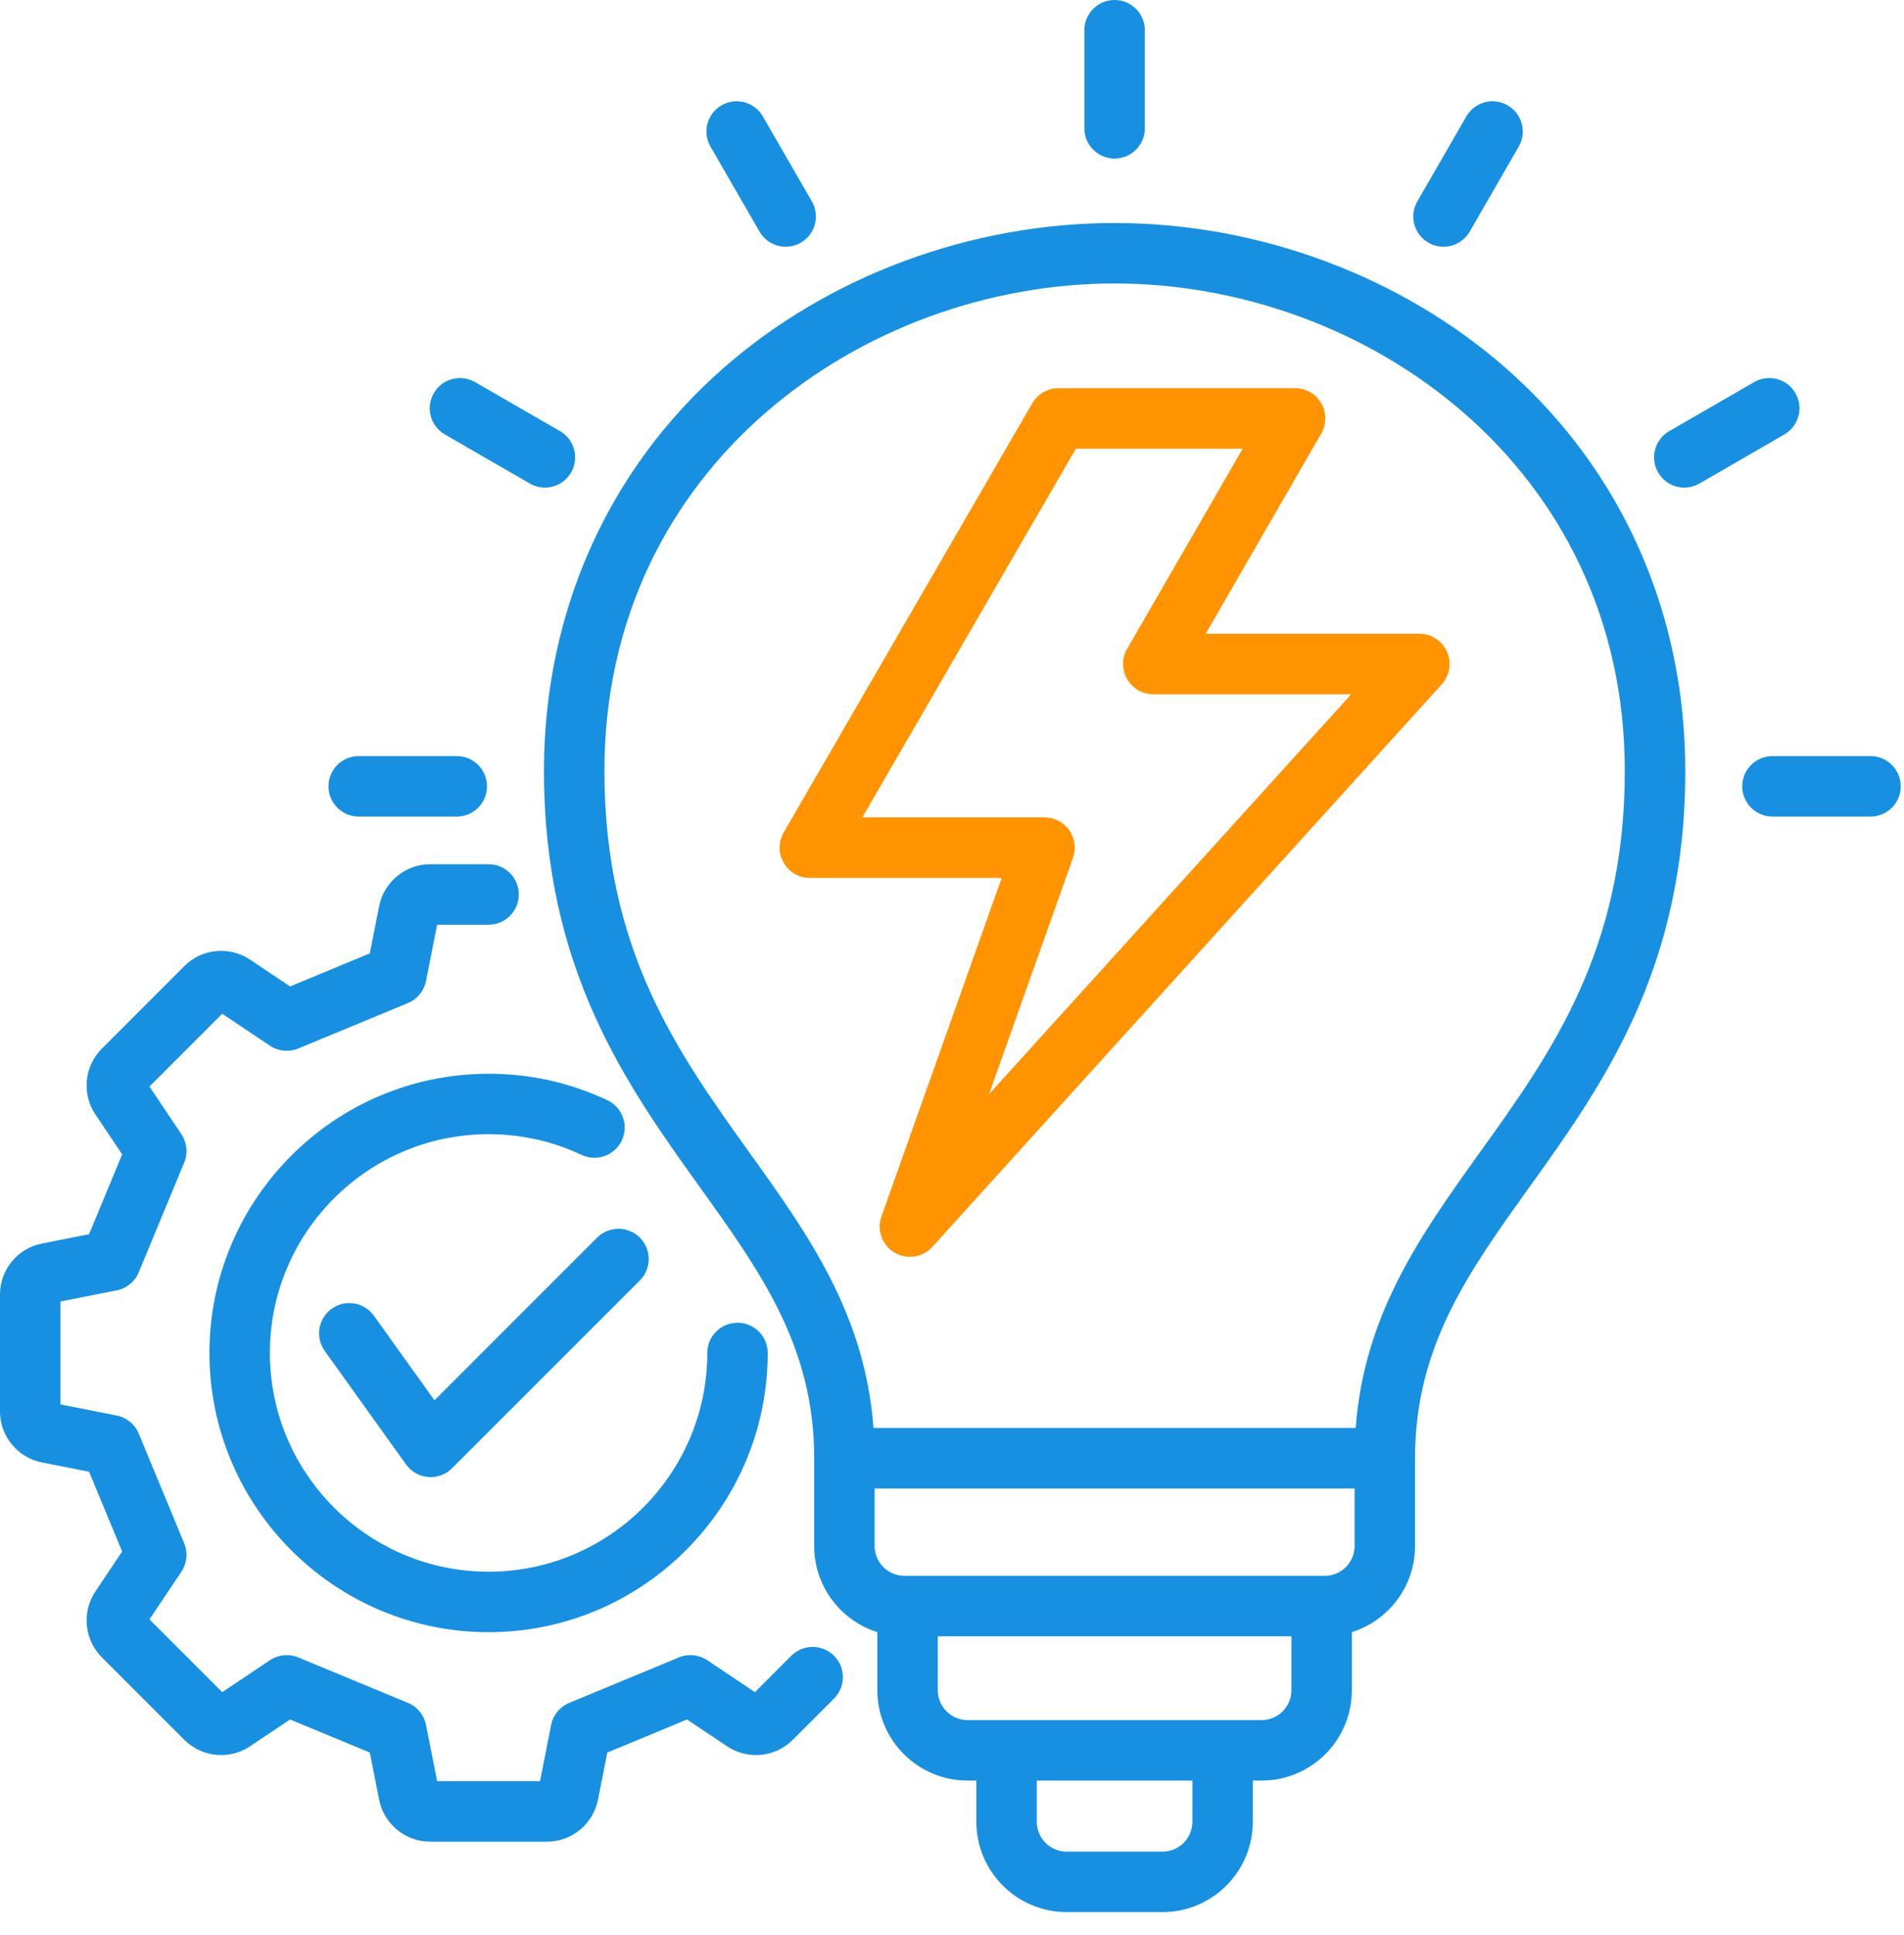 <svg width="63" height="64" viewBox="0 0 63 64" fill="none" xmlns="http://www.w3.org/2000/svg">
<path fill-rule="evenodd" clip-rule="evenodd" d="M26.182 54.772L24.979 55.976L23.404 54.92C23.125 54.734 22.772 54.698 22.464 54.826L18.835 56.33C18.525 56.457 18.301 56.732 18.236 57.059L17.868 58.921H14.464L14.096 57.059C14.031 56.732 13.807 56.457 13.498 56.33L9.869 54.826C9.56 54.698 9.206 54.734 8.929 54.92L7.354 55.976L4.945 53.567L6.001 51.992C6.187 51.715 6.222 51.361 6.095 51.052L4.591 47.423C4.464 47.114 4.189 46.89 3.862 46.825L2 46.457V43.052L3.862 42.684C4.189 42.62 4.464 42.396 4.591 42.086L6.095 38.457C6.222 38.148 6.187 37.796 6.001 37.517L4.945 35.942L7.354 33.533L8.929 34.59C9.206 34.776 9.56 34.811 9.869 34.683L13.498 33.18C13.807 33.053 14.031 32.777 14.096 32.45L14.464 30.589H16.166C16.719 30.589 17.166 30.141 17.166 29.588C17.166 29.036 16.719 28.588 16.166 28.588H14.232C13.414 28.588 12.704 29.172 12.545 29.976L12.237 31.537L9.598 32.631L8.276 31.745C7.595 31.288 6.681 31.377 6.102 31.956L3.368 34.691C2.789 35.27 2.699 36.185 3.156 36.864L4.042 38.186L2.948 40.826L1.387 41.135C0.583 41.292 0 42.002 0 42.821V46.689C0 47.507 0.583 48.218 1.387 48.376L2.948 48.684L4.042 51.323L3.156 52.645C2.7 53.325 2.789 54.24 3.367 54.819L6.102 57.554C6.681 58.132 7.596 58.221 8.276 57.764L9.598 56.879L12.237 57.972L12.545 59.533C12.704 60.337 13.414 60.921 14.232 60.921H18.099C18.919 60.921 19.628 60.337 19.786 59.533L20.095 57.972L22.733 56.879L24.056 57.764C24.736 58.222 25.651 58.132 26.23 57.554L27.597 56.186C27.987 55.795 27.987 55.162 27.597 54.772C27.207 54.381 26.574 54.381 26.182 54.772H26.182Z" fill="#1790E2"/>
<path fill-rule="evenodd" clip-rule="evenodd" d="M20.096 36.394C18.861 35.813 17.54 35.519 16.166 35.519C11.074 35.519 6.93 39.662 6.93 44.755C6.93 49.847 11.074 53.991 16.166 53.991C21.259 53.991 25.402 49.847 25.402 44.755C25.402 44.202 24.955 43.755 24.402 43.755C23.85 43.755 23.403 44.202 23.403 44.755C23.403 48.745 20.156 51.991 16.166 51.991C12.177 51.991 8.93 48.745 8.93 44.755C8.93 40.764 12.176 37.518 16.166 37.518C17.242 37.518 18.279 37.748 19.244 38.203C19.744 38.438 20.34 38.225 20.575 37.724C20.81 37.225 20.595 36.63 20.096 36.394Z" fill="#1790E2"/>
<path fill-rule="evenodd" clip-rule="evenodd" d="M19.757 40.94L14.376 46.322L12.371 43.523C12.05 43.073 11.425 42.971 10.976 43.292C10.528 43.614 10.424 44.239 10.745 44.688L13.437 48.445C13.607 48.683 13.875 48.834 14.168 48.858C14.195 48.86 14.222 48.862 14.25 48.862C14.514 48.862 14.769 48.757 14.957 48.569L21.173 42.355C21.562 41.963 21.562 41.331 21.173 40.94C20.781 40.55 20.149 40.55 19.757 40.94L19.757 40.94Z" fill="#1790E2"/>
<path fill-rule="evenodd" clip-rule="evenodd" d="M48.985 38.094C47.013 40.847 45.141 43.457 44.857 47.237H28.903C28.619 43.457 26.747 40.847 24.775 38.094C22.427 34.818 19.999 31.431 19.999 25.503C19.999 15.41 28.582 9.377 36.88 9.377C45.176 9.377 53.762 15.41 53.762 25.503C53.762 31.431 51.334 34.818 48.985 38.094H48.985ZM43.836 52.127H29.925C29.381 52.127 28.94 51.685 28.94 51.142V49.237H44.821V51.142C44.821 51.685 44.379 52.127 43.837 52.127H43.836ZM41.745 56.9H32.016C31.473 56.9 31.03 56.457 31.03 55.913V54.127H42.73V55.913C42.73 56.457 42.288 56.9 41.745 56.9ZM39.454 60.263C39.454 60.807 39.013 61.25 38.469 61.25H35.292C34.749 61.25 34.306 60.807 34.306 60.263V58.9H39.454V60.263H39.454ZM49.834 12.185C46.357 9.13 41.636 7.377 36.88 7.377C32.123 7.377 27.403 9.13 23.927 12.185C20.104 15.544 17.999 20.275 17.999 25.503C17.999 32.073 20.735 35.892 23.15 39.261C25.184 42.097 26.94 44.547 26.94 48.237V51.142C26.94 52.476 27.82 53.61 29.03 53.99V55.913C29.03 57.56 30.37 58.9 32.016 58.9H32.306V60.263C32.306 61.91 33.646 63.249 35.292 63.249H38.469C40.115 63.249 41.453 61.91 41.453 60.263V58.9H41.745C43.391 58.9 44.73 57.56 44.73 55.913V53.99C45.941 53.61 46.821 52.476 46.821 51.142V48.237C46.821 44.547 48.577 42.097 50.611 39.261C53.025 35.892 55.763 32.073 55.763 25.503C55.763 20.275 53.656 15.544 49.834 12.185H49.834Z" fill="#1790E2"/>
<path fill-rule="evenodd" clip-rule="evenodd" d="M47.264 8.028C47.421 8.119 47.592 8.161 47.762 8.161C48.109 8.161 48.445 7.982 48.63 7.661L50.252 4.85C50.528 4.372 50.365 3.761 49.886 3.485C49.407 3.209 48.796 3.372 48.52 3.85L46.897 6.661C46.621 7.14 46.785 7.751 47.264 8.028ZM59.408 13.006C59.131 12.527 58.52 12.364 58.041 12.64L55.231 14.262C54.753 14.538 54.589 15.15 54.865 15.629C55.05 15.948 55.386 16.129 55.731 16.129C55.901 16.129 56.074 16.085 56.231 15.995L59.041 14.371C59.52 14.095 59.684 13.484 59.408 13.006ZM61.892 25.011H58.647C58.095 25.011 57.647 25.46 57.647 26.011C57.647 26.562 58.095 27.011 58.647 27.011H61.892C62.445 27.011 62.892 26.564 62.892 26.011C62.892 25.458 62.445 25.011 61.892 25.011ZM11.869 27.011H15.113C15.666 27.011 16.114 26.564 16.114 26.011C16.114 25.458 15.666 25.011 15.113 25.011H11.869C11.316 25.011 10.869 25.46 10.869 26.011C10.869 26.562 11.316 27.011 11.869 27.011ZM25.131 7.661C25.316 7.982 25.652 8.161 25.997 8.161C26.167 8.161 26.34 8.119 26.497 8.028C26.975 7.751 27.139 7.14 26.863 6.661L25.24 3.85C24.964 3.372 24.352 3.209 23.874 3.485C23.396 3.761 23.232 4.372 23.509 4.85L25.131 7.661ZM14.719 14.371L17.53 15.994C17.688 16.085 17.859 16.129 18.029 16.129C18.375 16.129 18.712 15.949 18.896 15.629C19.172 15.15 19.009 14.538 18.53 14.262L15.719 12.64C15.241 12.364 14.629 12.527 14.354 13.007C14.078 13.484 14.241 14.095 14.719 14.371ZM36.88 5.245C37.432 5.245 37.88 4.797 37.88 4.245V1C37.88 0.447 37.432 0 36.88 0C36.327 0 35.88 0.447 35.88 1V4.245C35.88 4.797 36.328 5.245 36.88 5.245Z" fill="#1790E2"/>
<path fill-rule="evenodd" clip-rule="evenodd" d="M32.725 36.196L35.504 28.375C35.612 28.068 35.566 27.728 35.379 27.462C35.191 27.197 34.888 27.04 34.562 27.04H28.532L35.599 14.841H41.119L37.295 21.465C37.117 21.774 37.117 22.156 37.295 22.465C37.474 22.775 37.803 22.965 38.161 22.965H44.71L32.725 36.196H32.725ZM46.965 20.965H39.894L43.718 14.341C43.896 14.032 43.896 13.651 43.718 13.341C43.539 13.032 43.209 12.841 42.851 12.841H35.022C34.666 12.841 34.336 13.031 34.157 13.339L25.931 27.538C25.751 27.847 25.751 28.229 25.93 28.538C26.107 28.849 26.438 29.04 26.796 29.04H33.145L29.166 40.239C29.006 40.688 29.186 41.188 29.595 41.432C29.755 41.527 29.933 41.575 30.107 41.575C30.382 41.575 30.655 41.461 30.85 41.246L47.706 22.636C47.971 22.343 48.04 21.921 47.879 21.559C47.719 21.198 47.36 20.965 46.965 20.965Z" fill="#FF9400"/>
</svg>
